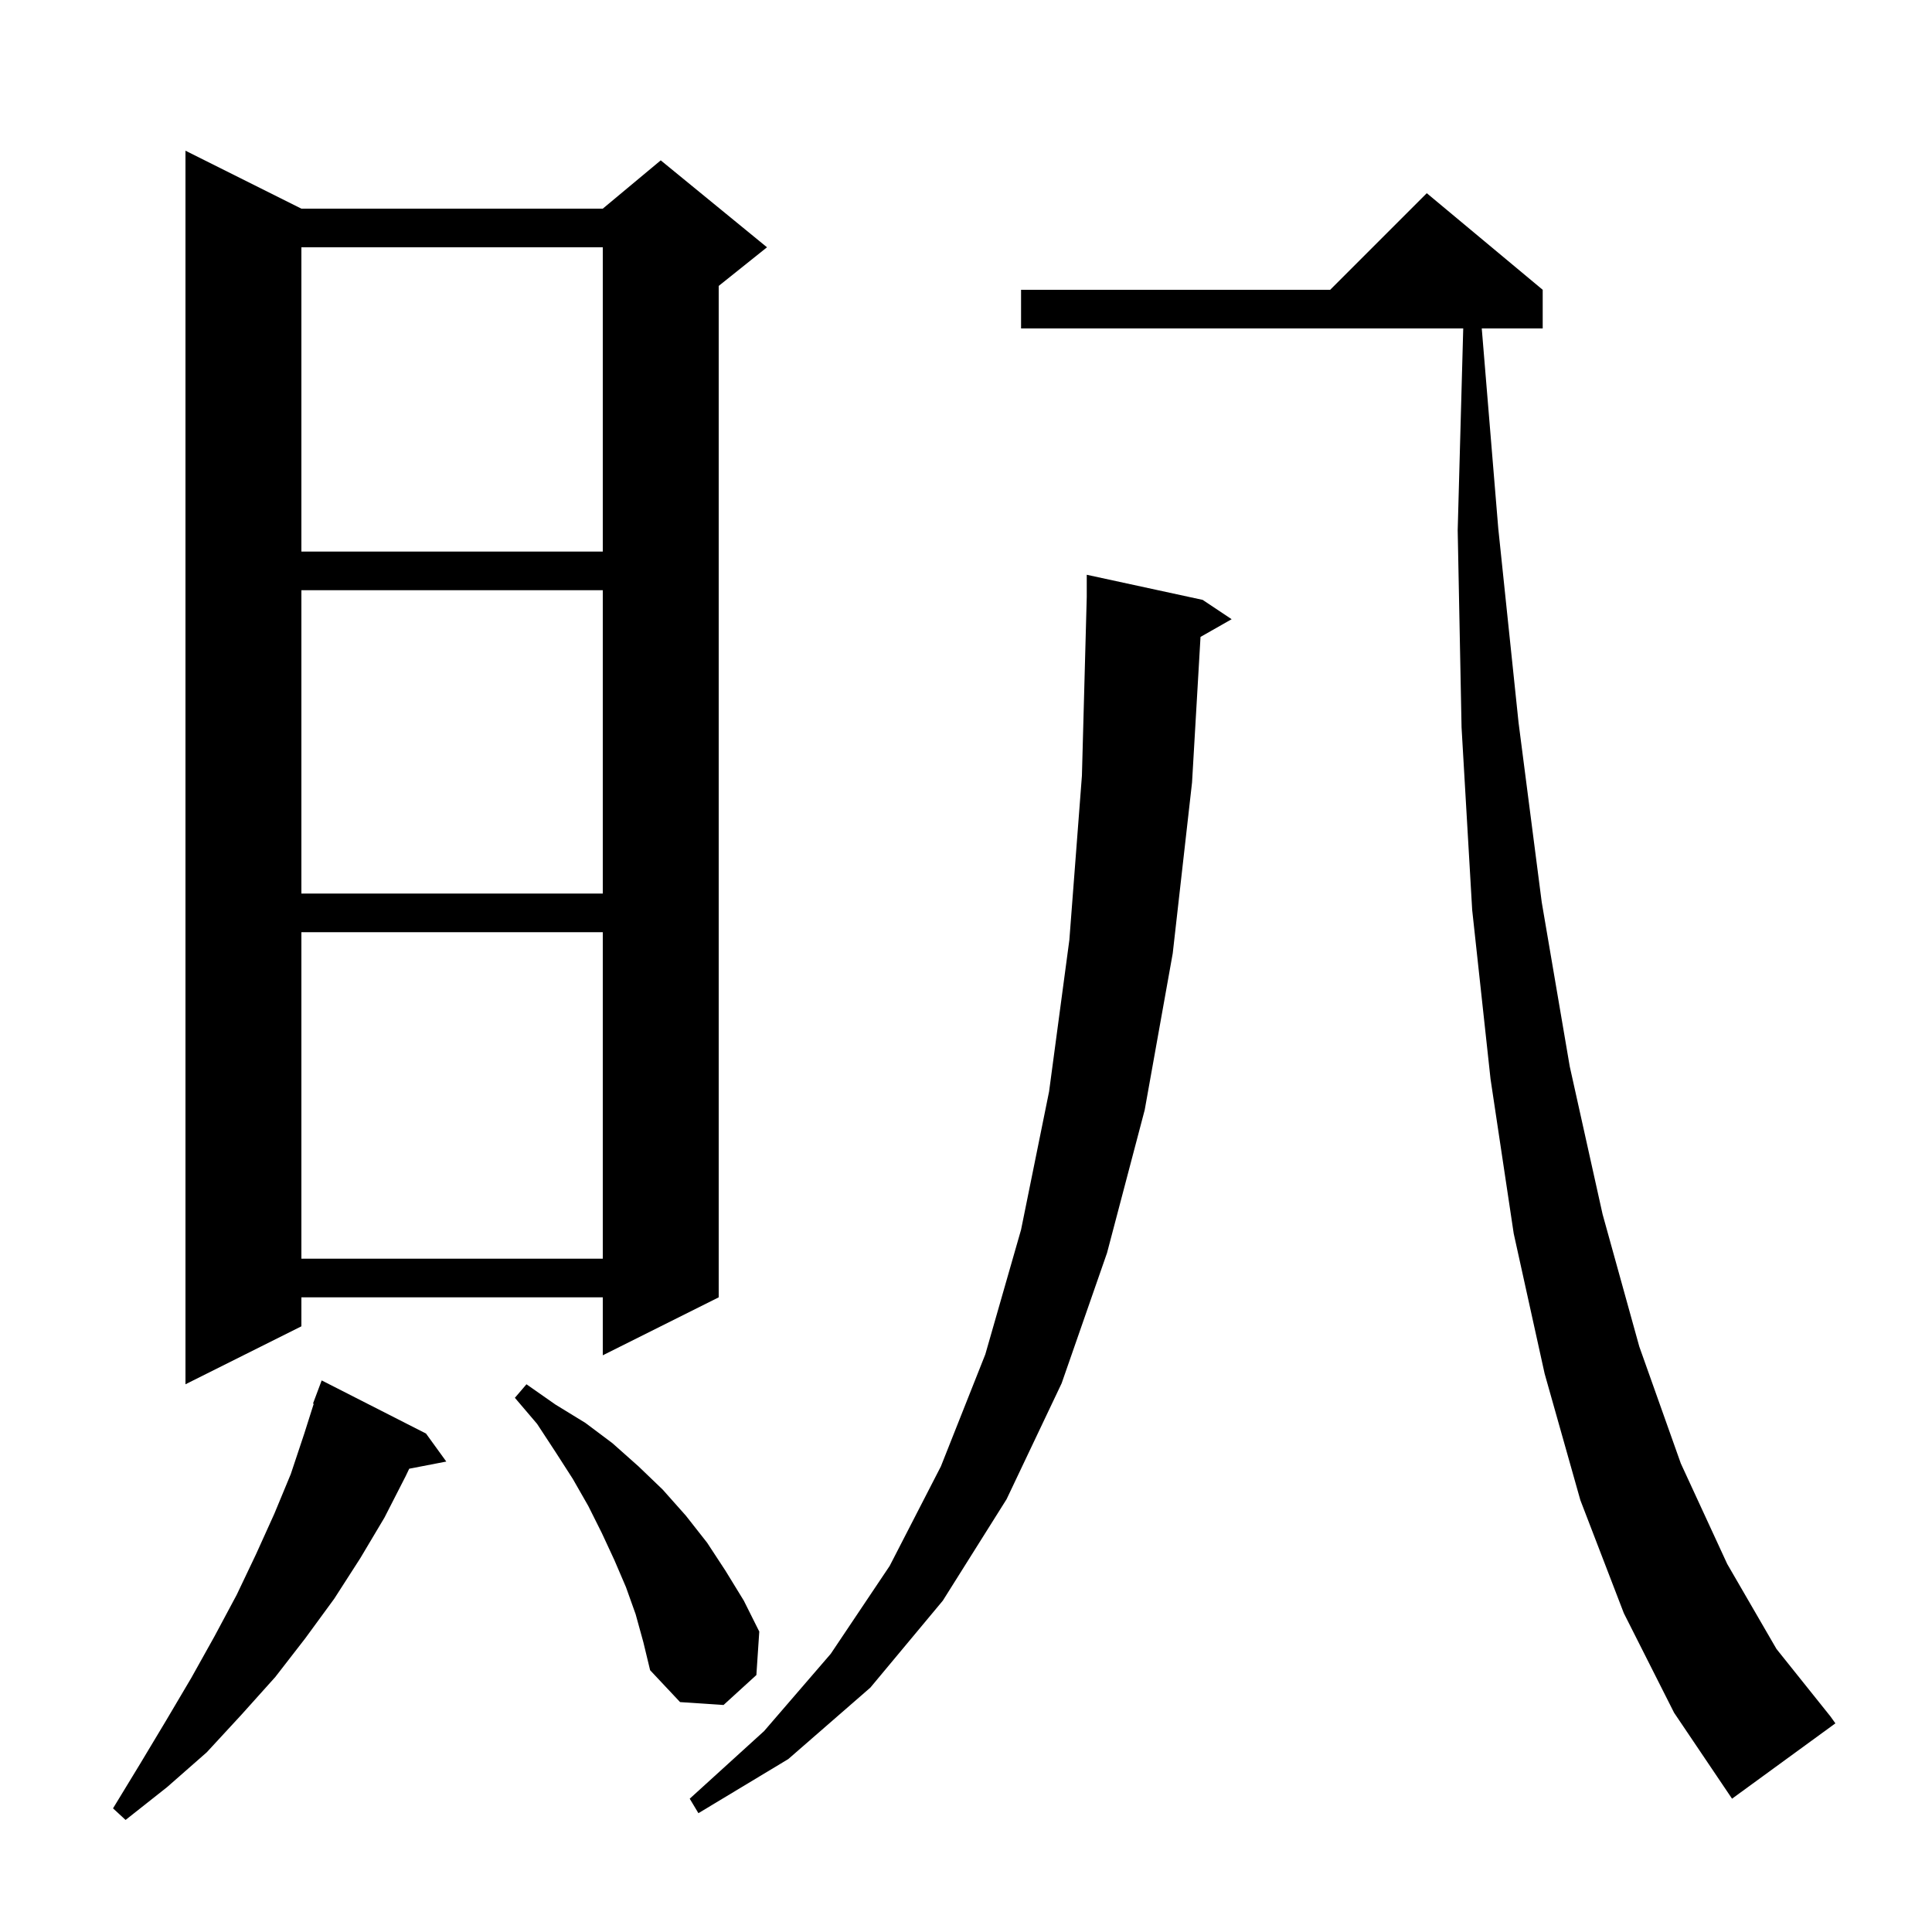 <svg xmlns="http://www.w3.org/2000/svg" xmlns:xlink="http://www.w3.org/1999/xlink" version="1.1" baseProfile="full" viewBox="0 0 200 200" width="200" height="200"><g fill="currentColor"><path d="M 44.1 148.4 L 46.2 151.3 L 42.362 152.041 L 42.0 152.8 L 39.8 157.1 L 37.3 161.3 L 34.6 165.5 L 31.6 169.6 L 28.5 173.6 L 25.0 177.5 L 21.4 181.4 L 17.3 185.0 L 13.0 188.4 L 11.7 187.2 L 14.5 182.6 L 17.2 178.1 L 19.8 173.7 L 22.2 169.4 L 24.5 165.1 L 26.5 160.9 L 28.4 156.7 L 30.1 152.6 L 31.5 148.4 L 32.477 145.32 L 32.4 145.3 L 33.3 142.9 Z M 124.5 62.1 L 127.5 64.1 L 124.277 65.933 L 123.4 81.0 L 121.4 98.7 L 118.5 114.9 L 114.6 129.7 L 109.9 143.2 L 104.2 155.2 L 97.6 165.7 L 90.1 174.7 L 81.6 182.1 L 72.3 187.7 L 71.4 186.2 L 79.1 179.2 L 86.0 171.2 L 92.1 162.1 L 97.4 151.8 L 102.0 140.2 L 105.7 127.3 L 108.6 113.0 L 110.7 97.3 L 112.0 80.3 L 112.5 61.8 L 112.5 59.5 Z M 168.1 167.0 L 163.6 155.3 L 159.9 142.2 L 156.7 127.7 L 154.3 111.7 L 152.4 94.2 L 151.3 75.3 L 150.9 54.9 L 151.473 34.0 L 105.7 34.0 L 105.7 30.0 L 137.7 30.0 L 147.7 20.0 L 159.7 30.0 L 159.7 34.0 L 153.391 34.0 L 155.1 54.7 L 157.2 74.8 L 159.6 93.4 L 162.5 110.4 L 165.9 125.7 L 169.7 139.4 L 174.0 151.5 L 178.8 161.9 L 183.9 170.7 L 189.5 177.7 L 190.0 178.4 L 179.3 186.2 L 173.3 177.3 Z M 65.8 167.1 L 64.8 164.3 L 63.6 161.5 L 62.3 158.7 L 60.9 155.9 L 59.3 153.1 L 57.5 150.3 L 55.6 147.4 L 53.3 144.7 L 54.5 143.3 L 57.5 145.4 L 60.6 147.3 L 63.4 149.4 L 66.1 151.8 L 68.6 154.2 L 71.0 156.9 L 73.2 159.7 L 75.1 162.6 L 77.0 165.7 L 78.6 168.9 L 78.3 173.4 L 74.9 176.5 L 70.4 176.2 L 67.3 172.9 L 66.6 170.0 Z M 31.2 21.6 L 62.4 21.6 L 68.4 16.6 L 79.4 25.6 L 74.4 29.6 L 74.4 134.3 L 62.4 140.3 L 62.4 134.3 L 31.2 134.3 L 31.2 137.3 L 19.2 143.3 L 19.2 15.6 Z M 31.2 96.5 L 31.2 130.3 L 62.4 130.3 L 62.4 96.5 Z M 31.2 61.1 L 31.2 92.5 L 62.4 92.5 L 62.4 61.1 Z M 31.2 25.6 L 31.2 57.1 L 62.4 57.1 L 62.4 25.6 Z "/></g></svg>